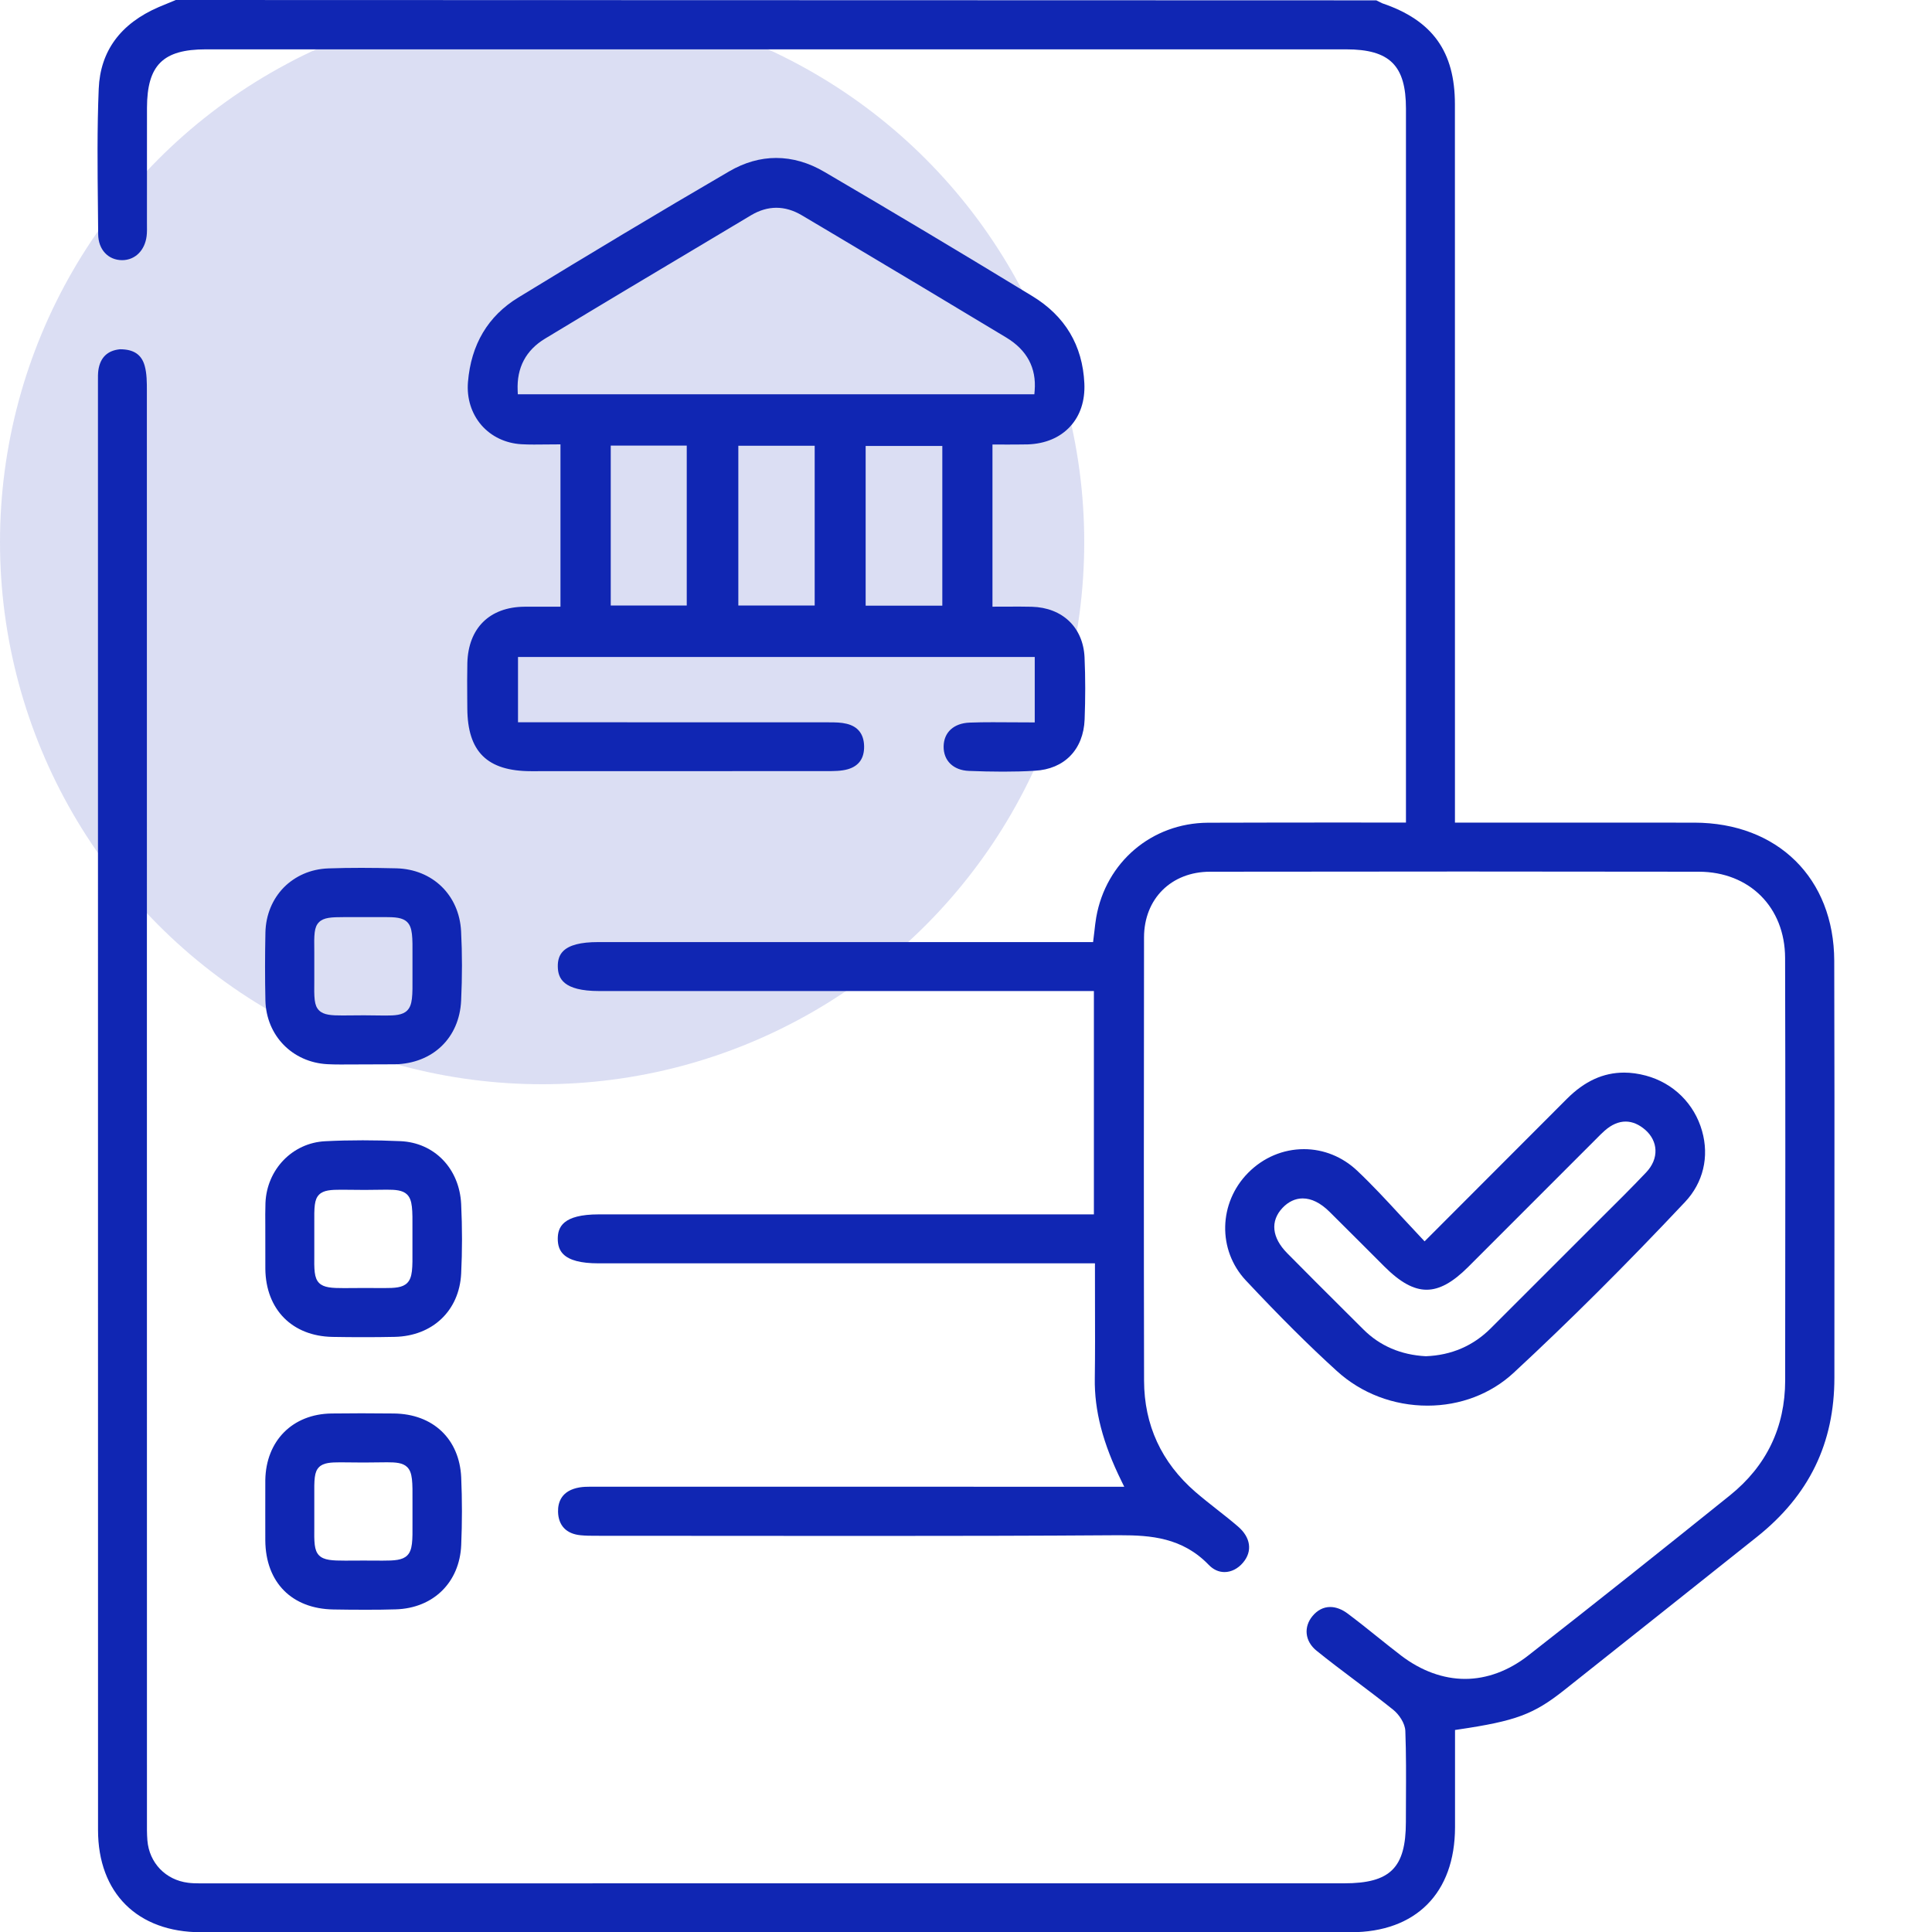 <svg xmlns="http://www.w3.org/2000/svg" xmlns:xlink="http://www.w3.org/1999/xlink" id="Layer_1" x="0px" y="0px" viewBox="0 0 50 50" xml:space="preserve"> <circle opacity="0.15" fill="#1026B3" cx="14.03" cy="14.03" r="14.03"></circle> <g> <path fill="#1026B3" d="M5.199,50.006c-1.642-0.001-2.662-1.015-2.662-2.646L2.535,9.905c-0.001-0.153-0.001-0.24,0.011-0.327 C2.595,9.251,2.783,9.07,3.106,9.039c0,0,0.001,0,0.002,0c0.355,0,0.556,0.14,0.636,0.426c0.057,0.204,0.057,0.431,0.057,0.65 l0.002,37.007c-0.001,0.169-0.002,0.338,0.011,0.506c0.048,0.584,0.472,1.026,1.055,1.098c0.094,0.012,0.189,0.015,0.284,0.015 l29.633-0.001c1.194,0,1.597-0.4,1.598-1.584l0.002-0.592c0.003-0.588,0.006-1.178-0.016-1.765 c-0.007-0.202-0.165-0.432-0.318-0.554c-0.32-0.256-0.647-0.503-0.975-0.75c-0.338-0.254-0.675-0.508-1.003-0.773 c-0.151-0.122-0.24-0.275-0.257-0.442c-0.016-0.159,0.037-0.32,0.149-0.455c0.128-0.155,0.286-0.236,0.46-0.236 c0.145,0,0.302,0.058,0.45,0.169c0.254,0.19,0.503,0.388,0.75,0.587c0.211,0.169,0.422,0.338,0.637,0.503 c0.516,0.393,1.087,0.602,1.652,0.602c0.563,0,1.127-0.209,1.632-0.603c1.751-1.367,3.489-2.752,5.221-4.145 c0.948-0.762,1.43-1.764,1.432-2.977l0-0.658c0.004-3.424,0.007-6.85-0.002-10.275c-0.003-1.312-0.922-2.23-2.233-2.232 l-6.081-0.005l-6.568,0.005c-1.004,0.001-1.707,0.7-1.709,1.699c-0.005,3.825-0.007,7.648,0.001,11.472 c0.003,1.148,0.449,2.116,1.326,2.878c0.185,0.159,0.377,0.311,0.57,0.463c0.18,0.141,0.36,0.283,0.534,0.433 c0.331,0.283,0.381,0.642,0.131,0.936c-0.131,0.156-0.305,0.244-0.479,0.244c-0.151,0-0.29-0.063-0.411-0.189 c-0.681-0.705-1.503-0.764-2.287-0.764h-0.105c-2.118,0.015-4.238,0.018-6.357,0.018l-7.142-0.004 c-0.122,0-0.243-0.002-0.363-0.014c-0.367-0.035-0.574-0.25-0.583-0.606c-0.006-0.245,0.087-0.555,0.562-0.633 c0.089-0.014,0.18-0.017,0.271-0.017l13.82,0.001l-0.072-0.147c-0.483-0.98-0.703-1.824-0.69-2.66 c0.009-0.638,0.007-1.276,0.005-1.94l-0.001-1.035H15.489c-0.454,0-0.752-0.078-0.912-0.238c-0.097-0.097-0.143-0.228-0.142-0.4 c0.002-0.293,0.124-0.629,1.062-0.629H28.31v-5.78H15.506c-0.939,0-1.065-0.336-1.07-0.63c-0.004-0.171,0.04-0.302,0.135-0.399 c0.158-0.161,0.455-0.238,0.911-0.238h12.807l0.034-0.281c0.014-0.126,0.027-0.242,0.047-0.358c0.251-1.432,1.438-2.44,2.887-2.45 c0.659-0.005,3.476-0.005,3.476-0.005l1.653,0.001l0-18.476c0-1.118-0.42-1.535-1.549-1.535L5.324,1.277 c-1.106,0-1.517,0.41-1.52,1.511L3.803,5.729c0.002,0.197,0.003,0.289-0.008,0.378C3.75,6.482,3.495,6.733,3.16,6.733 C2.798,6.732,2.544,6.457,2.541,6.064L2.534,5.336c-0.01-0.943-0.022-2.013,0.021-3.04c0.041-0.975,0.563-1.685,1.553-2.113L4.55,0 l31.069,0.009c0.094,0.045,0.121,0.064,0.156,0.077c1.298,0.441,1.878,1.248,1.878,2.612l0.001,18.591l6.195,0.001 c2.159,0.004,3.614,1.44,3.621,3.574c0.007,2.359,0.006,4.717,0.005,7.076l-0.001,3.709c0.001,1.7-0.654,3.049-2.003,4.124 c-1.662,1.323-3.323,2.646-4.987,3.965c-0.794,0.63-1.255,0.801-2.742,1.021l-0.086,0.013l0,2.519 c-0.003,1.7-1.012,2.715-2.697,2.715l-17.194,0.001L5.199,50.006z"></path> <path fill="#1026B3" d="M25.96,19.97c-0.296,0-0.59-0.007-0.885-0.019c-0.403-0.016-0.659-0.265-0.654-0.634 c0.005-0.366,0.264-0.601,0.674-0.616c0.198-0.008,0.396-0.01,0.597-0.01l1.087,0.005v-1.693H13.406v1.689l8.048,0.002 c0.166,0,0.314,0.002,0.456,0.037c0.292,0.07,0.445,0.264,0.453,0.576c0.007,0.316-0.135,0.518-0.422,0.601 c-0.167,0.048-0.361,0.048-0.533,0.048l-7.665,0.002c-1.135-0.001-1.643-0.503-1.649-1.626l-0.002-0.272 c-0.002-0.301-0.004-0.601,0.003-0.901c0.024-0.903,0.575-1.448,1.474-1.457h0.936v-4.202l-0.684,0.005 c-0.11,0-0.218-0.002-0.325-0.008c-0.412-0.024-0.779-0.199-1.035-0.492c-0.26-0.3-0.385-0.697-0.35-1.118 c0.08-0.973,0.518-1.708,1.302-2.187c1.81-1.106,3.628-2.199,5.46-3.266c0.395-0.23,0.803-0.346,1.213-0.346 c0.422,0,0.844,0.121,1.254,0.363c1.801,1.054,3.593,2.127,5.377,3.213c0.847,0.515,1.3,1.275,1.346,2.256 c0.021,0.448-0.106,0.836-0.368,1.119c-0.264,0.287-0.643,0.446-1.095,0.462c-0.097,0.004-0.535,0.004-0.535,0.004l-0.38-0.001 v4.197l0.703-0.002l0.315,0.004c0.794,0.022,1.329,0.535,1.365,1.308c0.024,0.536,0.022,1.073,0.002,1.608 c-0.03,0.779-0.524,1.288-1.29,1.328C26.507,19.964,26.234,19.97,25.96,19.97z M24.387,15.675v-4.134h-1.984v4.134H24.387z M21.084,15.671v-4.135h-1.976v4.135H21.084z M17.773,15.671v-4.139h-1.967v4.139H17.773z M26.769,10.203l0.008-0.093 c0.048-0.589-0.199-1.051-0.734-1.374c-1.456-0.879-2.916-1.75-4.377-2.621L20.75,5.571c-0.216-0.128-0.438-0.194-0.658-0.194 c-0.219,0-0.438,0.065-0.652,0.192l-0.984,0.588c-1.452,0.865-2.902,1.731-4.349,2.606c-0.497,0.3-0.736,0.752-0.71,1.344 l0.004,0.097H26.769z"></path> <path fill="#1026B3" d="M36.944,36.378c-0.878,0-1.712-0.318-2.347-0.897c-0.721-0.655-1.47-1.4-2.355-2.344 c-0.735-0.784-0.709-2.008,0.06-2.785c0.391-0.395,0.904-0.612,1.444-0.612c0.508,0,0.995,0.197,1.375,0.555 c0.392,0.37,0.76,0.768,1.135,1.175l0.612,0.656l3.682-3.687c0.457-0.458,0.941-0.68,1.482-0.68c0.179,0,0.369,0.026,0.563,0.078 c0.711,0.191,1.254,0.726,1.454,1.432c0.19,0.668,0.03,1.338-0.44,1.838c-1.534,1.63-2.986,3.077-4.438,4.423 C38.579,36.077,37.789,36.378,36.944,36.378z M33.713,31.015c-0.19,0-0.37,0.085-0.521,0.244c-0.323,0.342-0.278,0.771,0.122,1.175 c0.492,0.499,0.988,0.993,1.484,1.487l0.489,0.487c0.427,0.425,0.969,0.657,1.612,0.691c0.661-0.024,1.231-0.269,1.687-0.728 l2.846-2.845c0.393-0.389,0.785-0.779,1.166-1.18c0.169-0.177,0.254-0.38,0.245-0.586c-0.007-0.19-0.099-0.373-0.257-0.514 c-0.165-0.145-0.338-0.22-0.514-0.22c-0.183,0-0.365,0.079-0.541,0.234c-0.072,0.063-0.138,0.13-0.205,0.198l-3.333,3.334 c-0.401,0.4-0.742,0.586-1.073,0.586c-0.335,0-0.683-0.191-1.094-0.602c0,0-1.121-1.123-1.421-1.418 C34.173,31.13,33.941,31.015,33.713,31.015z"></path> <path fill="#1026B3" d="M8.813,27.549c-0.114,0-0.228-0.002-0.342-0.008c-0.906-0.049-1.58-0.742-1.602-1.649 c-0.013-0.584-0.012-1.172,0-1.756c0.02-0.932,0.707-1.631,1.632-1.662c0.283-0.01,0.568-0.014,0.851-0.014 c0.302,0,0.603,0.005,0.904,0.012c0.939,0.023,1.628,0.692,1.677,1.628c0.03,0.576,0.03,1.182,0.001,1.798 c-0.046,0.963-0.733,1.624-1.711,1.646L8.813,27.549z M9.974,26.282c0.246,0,0.444-0.01,0.564-0.13 c0.141-0.142,0.14-0.379,0.137-0.9v-0.504c0.003-0.495,0.004-0.743-0.135-0.883c-0.121-0.121-0.314-0.131-0.596-0.131l-1.045,0.001 c-0.32,0-0.523,0.009-0.644,0.132c-0.126,0.126-0.128,0.316-0.121,0.773v0.723c-0.006,0.465-0.004,0.658,0.122,0.785 c0.12,0.122,0.327,0.132,0.606,0.132l0.556-0.004L9.974,26.282z"></path> <path fill="#1026B3" d="M8.605,34.599c-1.043-0.019-1.725-0.709-1.738-1.758l-0.001-1.111c-0.001-0.218-0.003-0.408,0.004-0.597 c0.035-0.868,0.699-1.556,1.545-1.598c0.323-0.017,0.647-0.024,0.973-0.024c0.325,0,0.65,0.007,0.974,0.022 c0.881,0.038,1.528,0.709,1.573,1.628c0.029,0.612,0.029,1.218,0,1.799c-0.048,0.959-0.739,1.617-1.72,1.638 c-0.268,0.006-0.536,0.008-0.805,0.008C9.142,34.606,8.874,34.604,8.605,34.599z M9.94,33.335c0.282,0,0.477-0.01,0.599-0.132 c0.14-0.141,0.138-0.385,0.135-0.871v-0.494c0.003-0.536,0.004-0.78-0.137-0.923c-0.116-0.116-0.308-0.126-0.528-0.126 l-0.568,0.006l-0.61-0.005c-0.261,0-0.456,0.01-0.573,0.127c-0.124,0.126-0.128,0.316-0.124,0.772l0,0.765 c-0.004,0.398-0.006,0.617,0.123,0.748c0.123,0.124,0.335,0.134,0.644,0.134l0.51-0.003L9.94,33.335z"></path> <path fill="#1026B3" d="M8.63,41.653c-1.078-0.017-1.754-0.7-1.764-1.783c0-0.001-0.002-1.387,0-1.563 c0.016-1.019,0.705-1.713,1.714-1.726l0.774-0.005l0.837,0.005c1.016,0.01,1.7,0.66,1.745,1.655c0.025,0.576,0.025,1.165,0,1.751 c-0.041,0.966-0.723,1.635-1.696,1.663c-0.246,0.008-0.493,0.01-0.739,0.01C9.211,41.661,8.92,41.658,8.63,41.653z M9.901,40.389 c0.305,0,0.514-0.01,0.639-0.135c0.139-0.141,0.138-0.378,0.135-0.853l0-0.525c0.003-0.525,0.004-0.766-0.136-0.907 c-0.115-0.115-0.304-0.125-0.521-0.125L9.413,37.85l-0.608-0.005c-0.241,0-0.435,0.01-0.548,0.124 c-0.124,0.124-0.127,0.315-0.123,0.772l0,0.763c-0.004,0.399-0.006,0.618,0.123,0.749c0.125,0.126,0.339,0.136,0.677,0.136 l0.47-0.002L9.901,40.389z"></path> </g> </svg>